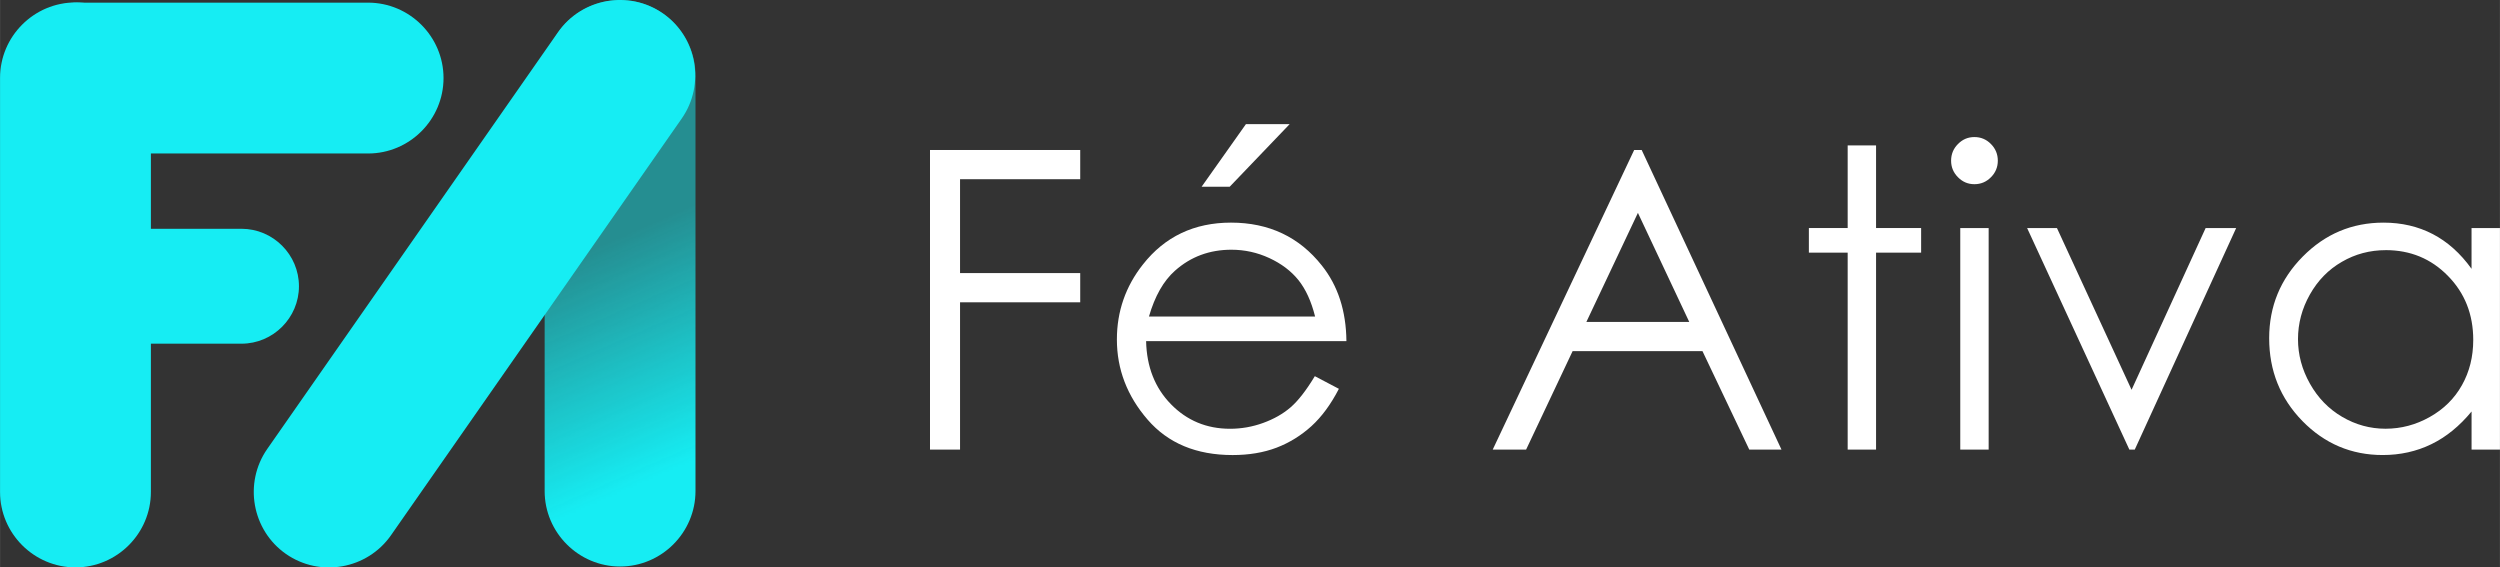 <?xml version="1.0" encoding="UTF-8"?>
<!DOCTYPE svg PUBLIC "-//W3C//DTD SVG 1.1//EN" "http://www.w3.org/Graphics/SVG/1.1/DTD/svg11.dtd">
<!-- Creator: CorelDRAW 2021 (64 Bit) -->
<svg xmlns="http://www.w3.org/2000/svg" xml:space="preserve" width="45.32mm" height="10.287mm" version="1.1" style="shape-rendering:geometricPrecision; text-rendering:geometricPrecision; image-rendering:optimizeQuality; fill-rule:evenodd; clip-rule:evenodd"
viewBox="0 0 1104.39 250.69"
 xmlns:xlink="http://www.w3.org/1999/xlink"
 xmlns:xodm="http://www.corel.com/coreldraw/odm/2003">
 <rect x="0" y="0" width="1104.39" height="250.69" fill="#333333" stroke="none"/>
 <defs>
  <style type="text/css">
   <![CDATA[
    .fil0 {fill:#16EDF3}
    .fil1 {fill:white;fill-rule:nonzero}
   ]]>
  </style>
    <mask id="id0">
  <linearGradient id="id1" gradientUnits="userSpaceOnUse" x1="281.96" y1="213.54" x2="240.58" y2="118.9">
   <stop offset="0" style="stop-opacity:1; stop-color:white"/>
   <stop offset="1" style="stop-opacity:0.49; stop-color:white"/>
  </linearGradient>
     <rect style="fill:url(#id1)" x="238.15" y="-2.42" width="71.52" height="255.13"/>
    </mask>
 </defs>
 <g id="Camada_x0020_1">
  <g id="_2041009321872">
   <path class="fil0" style="mask:url(#id0)" d="M273.91 0.02l0 0c18.33,0 33.32,14.99 33.32,33.32l0 183.61c0,18.33 -14.99,33.32 -33.32,33.32l-0 0c-18.33,0 -33.32,-14.99 -33.32,-33.32l0 -183.61c0,-18.33 14.99,-33.32 33.32,-33.32z"/>
   <path class="fil0" d="M33.32 1.08l0 0c18.33,0 33.32,14.99 33.32,33.32l0 182.94c0,18.33 -14.99,33.32 -33.32,33.32l-0 0c-18.33,0 -33.32,-14.99 -33.32,-33.32l0 -182.94c0,-18.33 14.99,-33.32 33.32,-33.32z"/>
   <path class="fil0" d="M1.26 34.49l0 -0c0,-18.33 14.99,-33.32 33.32,-33.32l128.02 0c18.33,0 33.32,14.99 33.32,33.32l0 0c0,18.33 -14.99,33.32 -33.32,33.32l-128.02 0c-18.33,0 -33.32,-14.99 -33.32,-33.32z"/>
   <path class="fil0" d="M292.89 5.96l0 0c15.03,10.49 18.75,31.36 8.26,46.4l-128.44 184.1c-10.49,15.03 -31.36,18.75 -46.4,8.26l-0 0c-15.03,-10.49 -18.75,-31.36 -8.26,-46.4l128.44 -184.1c10.49,-15.03 31.36,-18.75 46.4,-8.26z"/>
   <path class="fil0" d="M15.88 126.45l0 0c0,-13.96 11.42,-25.38 25.38,-25.38l65.41 0c13.96,0 25.38,11.42 25.38,25.38l0 0c0,13.96 -11.42,25.38 -25.38,25.38l-65.41 0c-13.96,0 -25.38,-11.42 -25.38,-25.38z"/>
  </g>
  <polygon class="fil1" points="410.83,66.26 477.19,66.26 477.19,79.17 424.1,79.17 424.1,120.64 477.19,120.64 477.19,133.55 424.1,133.55 424.1,198.62 410.83,198.62 "/>
  <path id="_1" class="fil1" d="M580.83 166.18l10.63 5.59c-3.5,6.79 -7.53,12.29 -12.1,16.47 -4.58,4.15 -9.71,7.34 -15.43,9.53 -5.74,2.18 -12.2,3.26 -19.42,3.26 -16.04,0 -28.54,-5.22 -37.57,-15.67 -9.03,-10.44 -13.55,-22.24 -13.55,-35.39 0,-12.38 3.84,-23.44 11.49,-33.12 9.68,-12.32 22.67,-18.5 38.93,-18.5 16.74,0 30.14,6.33 40.13,18.96 7.1,8.91 10.72,20.03 10.85,33.4l-88.49 0c0.25,11.34 3.9,20.61 10.94,27.83 7.07,7.25 15.79,10.88 26.15,10.88 5.01,0 9.89,-0.86 14.62,-2.58 4.73,-1.72 8.76,-4 12.07,-6.85 3.32,-2.86 6.91,-7.43 10.75,-13.8zm0.12 -26.36c-1.69,-6.73 -4.15,-12.07 -7.37,-16.1 -3.26,-4.03 -7.53,-7.25 -12.84,-9.71 -5.31,-2.46 -10.91,-3.69 -16.74,-3.69 -9.68,0 -17.97,3.07 -24.92,9.25 -5.1,4.52 -8.91,11.24 -11.52,20.25l73.4 0zm-30.57 -84.98l19.33 0 -26.48 27.65 -12.41 0 19.57 -27.65z"/>
  <path id="_2" class="fil1" d="M725.23 66.26l61.76 132.36 -14.23 0 -20.68 -43.51 -57.36 0 -20.55 43.51 -14.75 0 62.49 -132.36 3.32 0zm-1.66 27.77l-22.77 48.18 45.44 0 -22.68 -48.18z"/>
  <polygon id="_3" class="fil1" points="816.23,64.24 828.77,64.24 828.77,100.74 848.68,100.74 848.68,111.61 828.77,111.61 828.77,198.62 816.23,198.62 816.23,111.61 799.09,111.61 799.09,100.74 816.23,100.74 "/>
  <path id="_4" class="fil1" d="M872.21 60.55c2.86,0 5.29,1.01 7.31,3.07 2.03,2.03 3.04,4.52 3.04,7.37 0,2.83 -1.01,5.29 -3.04,7.31 -2.03,2.06 -4.45,3.07 -7.31,3.07 -2.83,0 -5.22,-1.01 -7.25,-3.07 -2.03,-2.03 -3.04,-4.49 -3.04,-7.31 0,-2.86 1.01,-5.34 3.04,-7.37 2.03,-2.06 4.42,-3.07 7.25,-3.07zm-6.24 40.19l12.54 0 0 97.89 -12.54 0 0 -97.89z"/>
  <polygon id="_5" class="fil1" points="895.5,100.74 908.68,100.74 941.65,172.2 974.37,100.74 987.86,100.74 943.06,198.62 940.67,198.62 "/>
  <path id="_6" class="fil1" d="M1104.39 100.74l0 97.89 -12.54 0 0 -16.84c-5.29,6.42 -11.18,11.24 -17.76,14.44 -6.55,3.19 -13.73,4.79 -21.51,4.79 -13.83,0 -25.66,-5.01 -35.46,-15.02 -9.8,-10.05 -14.68,-22.21 -14.68,-36.59 0,-14.04 4.95,-26.08 14.84,-36.07 9.86,-9.98 21.75,-14.99 35.67,-14.99 8.02,0 15.27,1.69 21.78,5.07 6.48,3.38 12.2,8.48 17.11,15.33l0 -18 12.54 0zm-50.45 9.77c-7.01,0 -13.49,1.72 -19.39,5.16 -5.93,3.41 -10.63,8.23 -14.13,14.44 -3.5,6.21 -5.25,12.78 -5.25,19.72 0,6.85 1.75,13.43 5.29,19.69 3.53,6.27 8.27,11.15 14.22,14.63 5.96,3.5 12.35,5.25 19.17,5.25 6.85,0 13.4,-1.72 19.54,-5.19 6.18,-3.47 10.9,-8.14 14.22,-14.07 3.32,-5.9 4.98,-12.56 4.98,-19.97 0,-11.28 -3.72,-20.71 -11.19,-28.3 -7.43,-7.59 -16.59,-11.37 -27.47,-11.37z"/>
 </g>
</svg>
